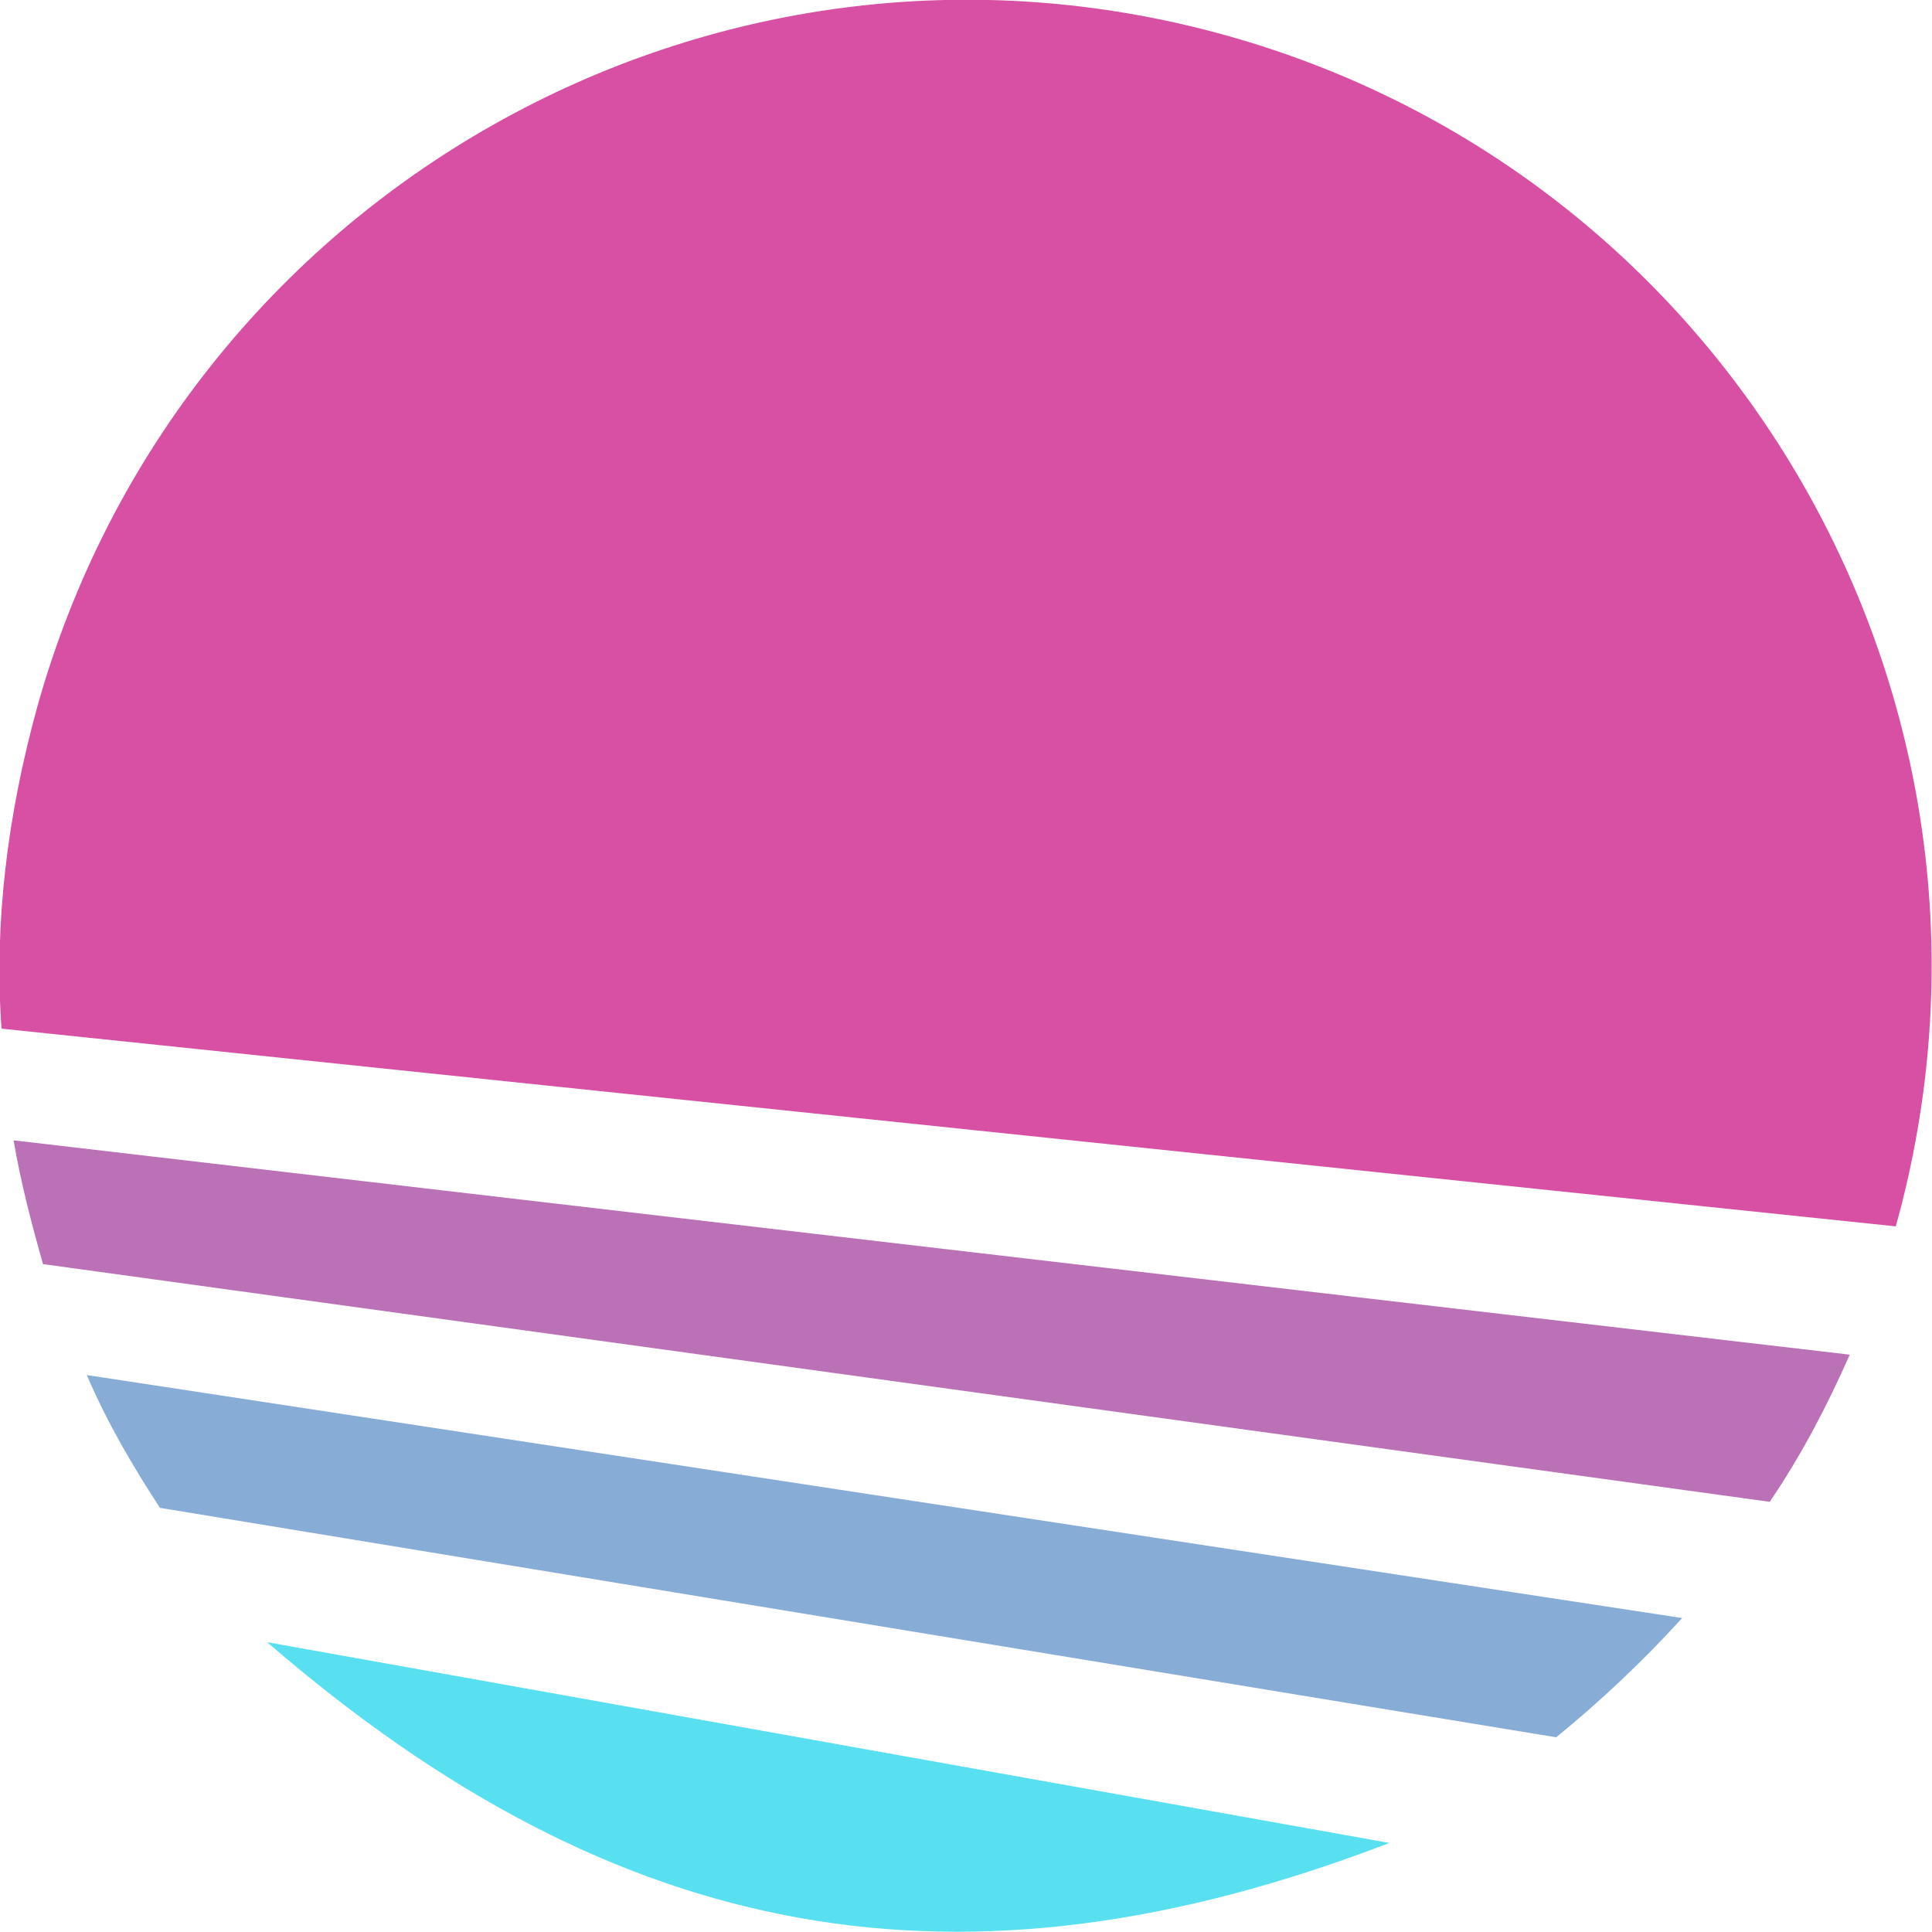 <?xml version="1.0" encoding="utf-8"?>
<!-- Generator: Adobe Illustrator 26.5.0, SVG Export Plug-In . SVG Version: 6.00 Build 0)  -->
<svg version="1.1" id="Layer_1" xmlns="http://www.w3.org/2000/svg" xmlns:xlink="http://www.w3.org/1999/xlink" x="0px" y="0px"
	 viewBox="0 0 256 256" enable-background="new 0 0 256 256" xml:space="preserve">
<path fill="#58E0F0" d="M35.4,217.6l148.7,26.6C127.6,265.9,82,257.9,35.4,217.6z"/>
<path fill="#87ACD5" d="M222.9,214.4c-5.2,5.7-10.8,11-16.7,15.8l-185-30.4c-3.6-5.5-7-11.3-9.7-17.6L222.9,214.4z"/>
<path fill="#BA71B5" d="M1.8,151.1l243.3,28.4c-3,6.8-6.4,13.3-10.6,19.5L5.7,167.5C4.2,162.2,2.8,156.9,1.8,151.1z"/>
<path fill="#D750A3" d="M251.2,162.5c19-68.1-20.7-138.8-88.7-157.8S23.9,25.6,4.9,93.8C1,108-0.8,122.3,0.2,136.3L251.2,162.5z"/>
</svg>
